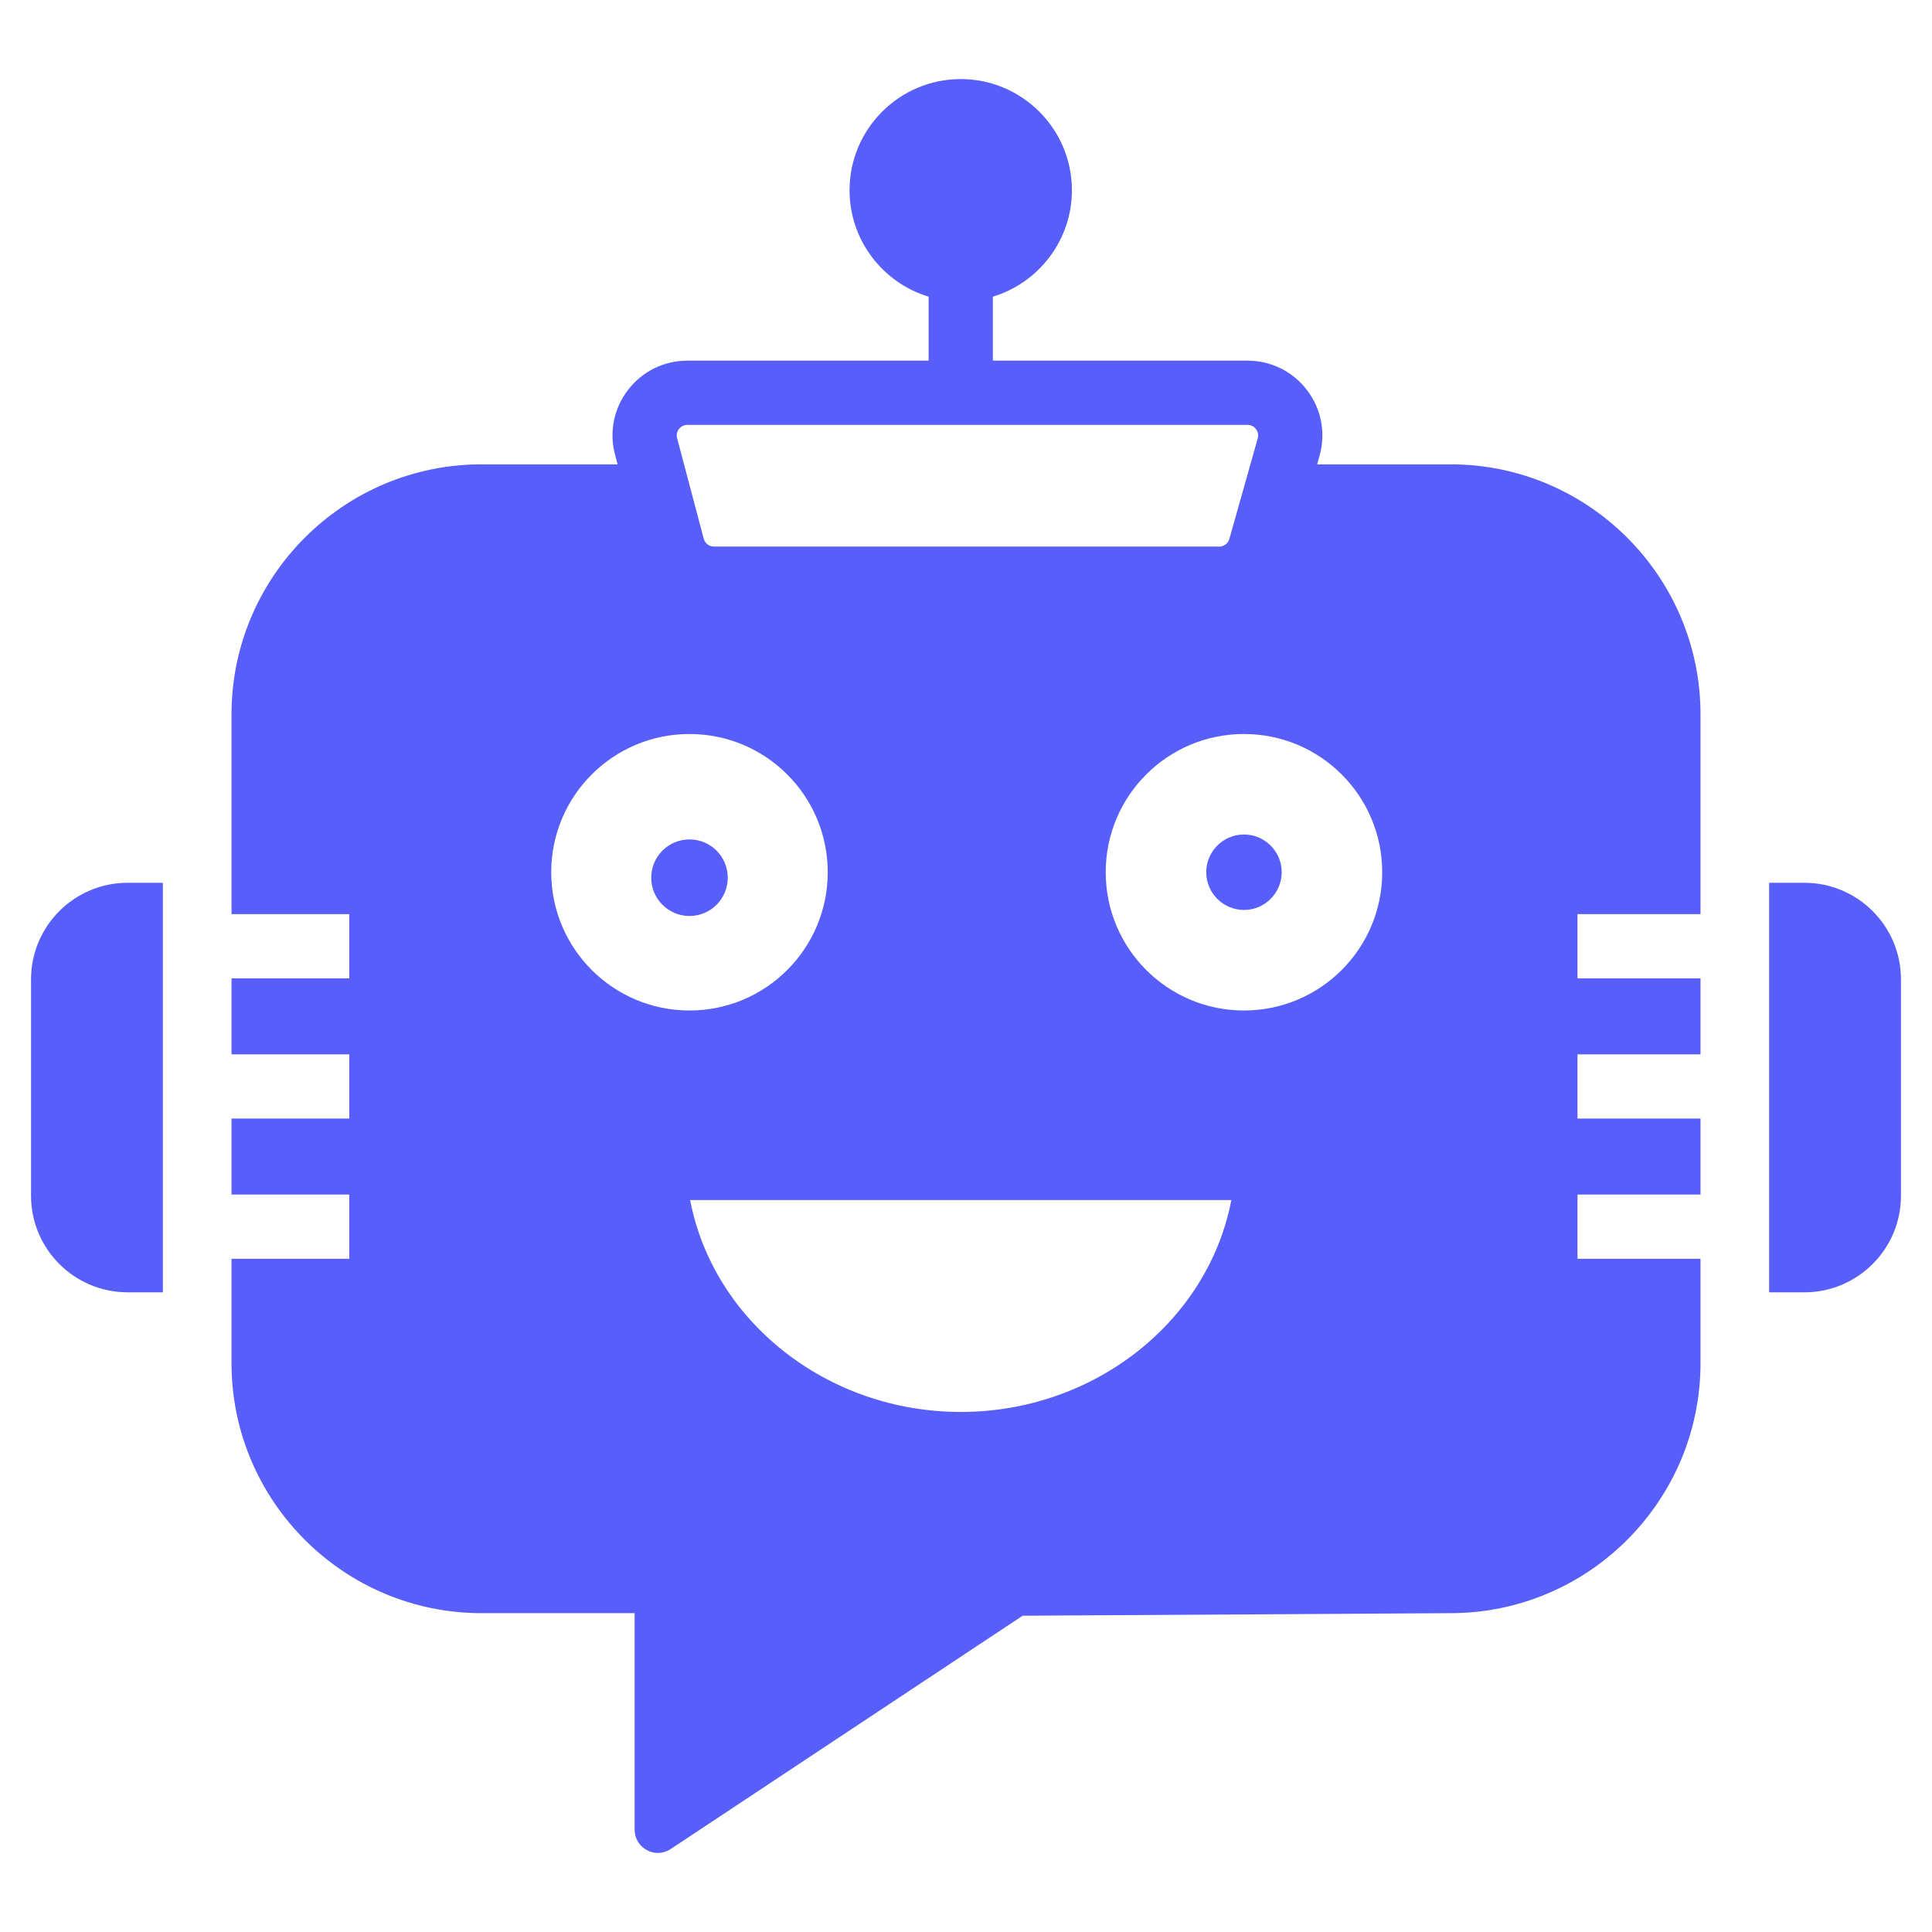 <svg width="512" height="512" viewBox="0 0 512 512" fill="none" xmlns="http://www.w3.org/2000/svg">
<path d="M33.807 233.947H43.156V342.477H33.807C19.699 342.477 8.224 331.001 8.224 316.887V259.537C8.224 245.423 19.699 233.947 33.807 233.947ZM503.776 259.537V316.887C503.776 331.001 492.3 342.477 478.192 342.477H468.844V233.947H478.192C492.3 233.947 503.776 245.423 503.776 259.537ZM450.651 242.258V189.315C450.651 152.777 420.927 123.053 384.389 123.053H349.054L349.689 120.801C351.391 114.771 350.2 108.446 346.422 103.448C342.638 98.45 336.869 95.58 330.601 95.58H263.113V78.624C275.224 74.966 284.068 63.705 284.068 50.414C284.068 34.173 270.851 20.956 254.604 20.956C238.358 20.956 225.141 34.173 225.141 50.414C225.141 63.705 233.984 74.966 246.095 78.624V95.58H182.159C175.953 95.58 170.223 98.405 166.44 103.323C162.656 108.241 161.403 114.498 162.991 120.489L163.672 123.053H127.616C91.079 123.053 61.354 152.777 61.354 189.315V242.258H92.559V259.276H61.354V279.414H92.559V296.432H61.354V316.57H92.559V333.588H61.354V361.242C61.354 397.78 91.079 427.504 127.616 427.504H168.181V484.878C168.181 487.203 169.463 489.302 171.534 490.363C172.424 490.817 173.389 491.044 174.342 491.044C175.556 491.044 176.758 490.681 177.802 489.972L271.01 428.185L384.389 427.504C420.927 427.504 450.651 397.78 450.651 361.242V333.588H418.051V316.57H450.651V296.432H418.051V279.414H450.651V259.276H418.051V242.258H450.651ZM179.929 113.698C180.247 113.29 180.956 112.598 182.159 112.598H330.601C331.821 112.598 332.53 113.301 332.847 113.715C333.165 114.13 333.641 115.003 333.312 116.172L325.802 142.805C325.638 143.397 325.284 143.919 324.794 144.289C324.303 144.659 323.705 144.857 323.09 144.853H189.216C187.939 144.853 186.816 143.99 186.493 142.765L179.442 116.126C179.13 114.969 179.612 114.107 179.929 113.698ZM146.081 231.151C146.081 210.916 162.486 194.517 182.72 194.517C202.955 194.517 219.36 210.916 219.36 231.151C219.36 251.385 202.955 267.791 182.72 267.791C162.486 267.791 146.081 251.385 146.081 231.151ZM254.604 374.181C219.303 374.181 189.068 350.26 182.891 318.022H326.318C320.141 350.26 289.911 374.181 254.604 374.181ZM329.665 267.791C309.431 267.791 293.025 251.385 293.025 231.151C293.025 210.916 309.431 194.517 329.665 194.517C349.899 194.517 366.299 210.916 366.299 231.151C366.299 251.385 349.899 267.791 329.665 267.791Z" fill="#575EFA"/>
<path d="M182.723 242.744C188.324 242.744 192.866 238.203 192.866 232.601C192.866 226.999 188.324 222.458 182.723 222.458C177.121 222.458 172.58 226.999 172.58 232.601C172.58 238.203 177.121 242.744 182.723 242.744Z" fill="#575EFA"/>
<path d="M339.664 231.146C339.664 236.659 335.177 241.147 329.669 241.147C324.155 241.147 319.668 236.659 319.668 231.146C319.668 225.632 324.155 221.15 329.669 221.15C335.177 221.15 339.664 225.632 339.664 231.146Z" fill="#575EFA"/>
</svg>
